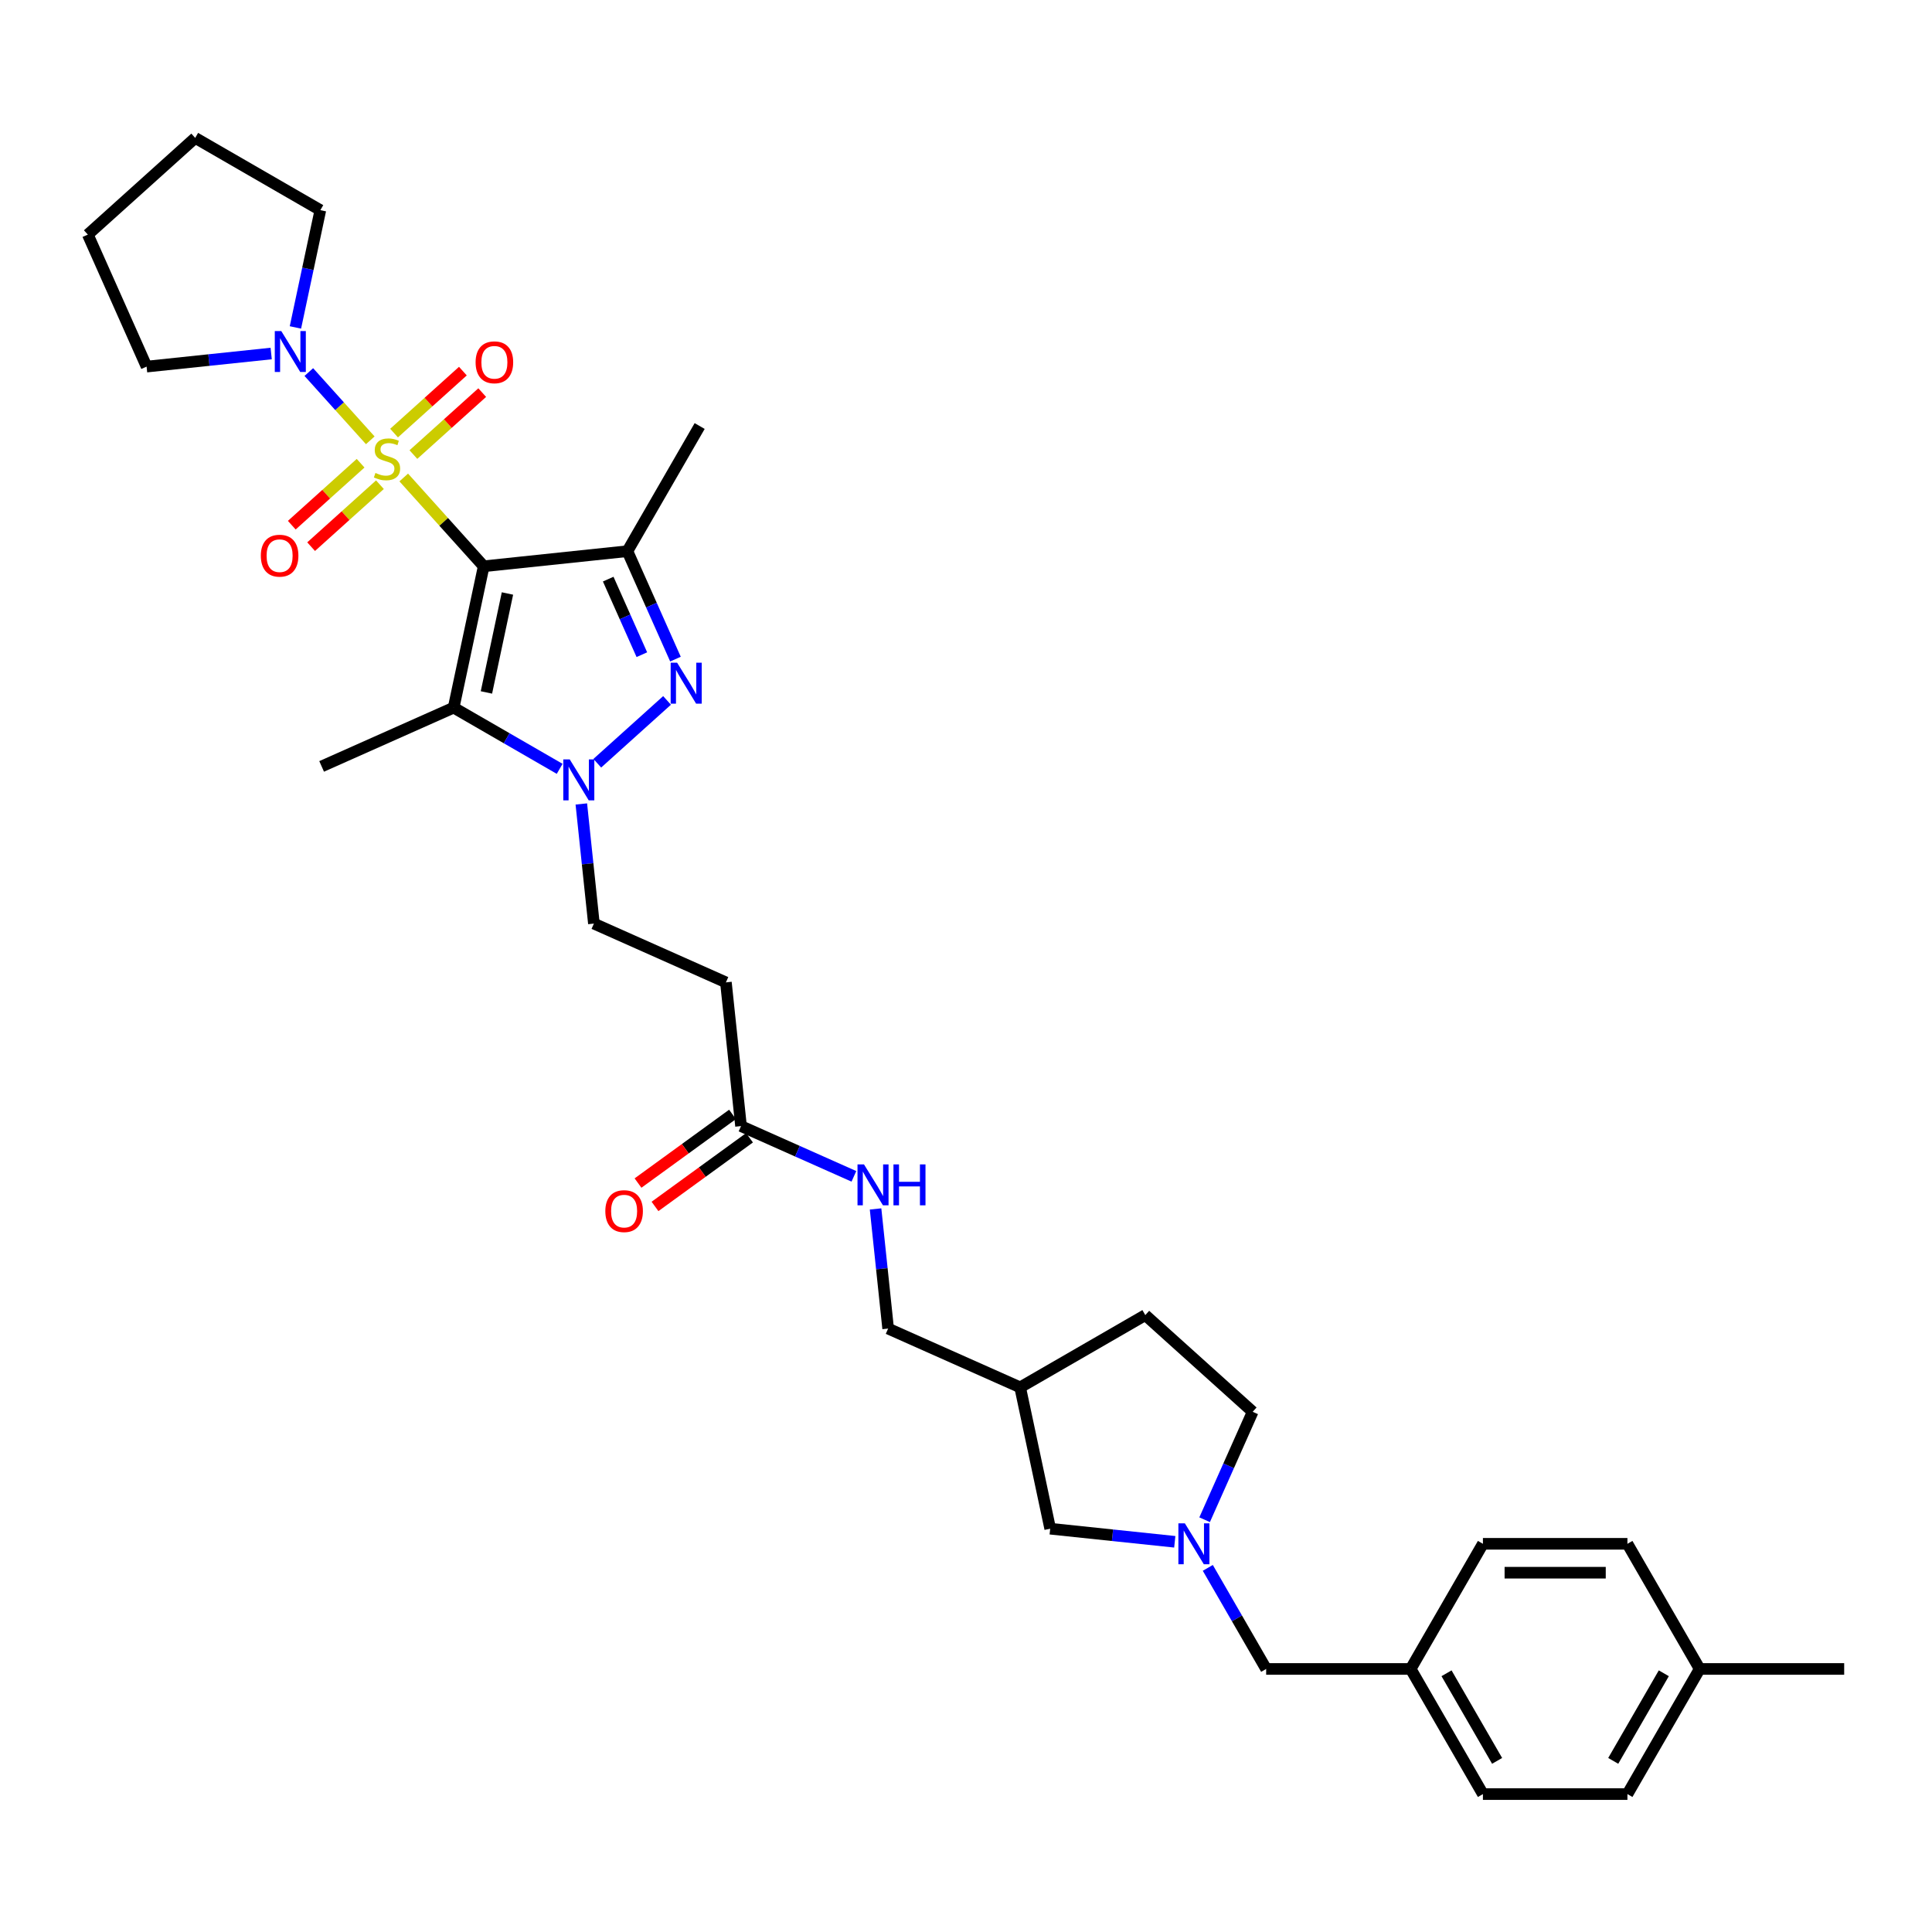 <?xml version='1.0' encoding='iso-8859-1'?>
<svg version='1.1' baseProfile='full'
              xmlns='http://www.w3.org/2000/svg'
                      xmlns:rdkit='http://www.rdkit.org/xml'
                      xmlns:xlink='http://www.w3.org/1999/xlink'
                  xml:space='preserve'
width='1000px' height='1000px' viewBox='0 0 1000 1000'>
<!-- END OF HEADER -->
<rect style='opacity:1.0;fill:#FFFFFF;stroke:none' width='1000' height='1000' x='0' y='0'> </rect>
<path class='bond-0' d='M 208.973,247.142 L 229.666,270.124' style='fill:none;fill-rule:evenodd;stroke:#CCCC00;stroke-width:6px;stroke-linecap:butt;stroke-linejoin:miter;stroke-opacity:1' />
<path class='bond-0' d='M 229.666,270.124 L 250.359,293.107' style='fill:none;fill-rule:evenodd;stroke:#000000;stroke-width:6px;stroke-linecap:butt;stroke-linejoin:miter;stroke-opacity:1' />
<path class='bond-5' d='M 191.65,227.903 L 175.746,210.24' style='fill:none;fill-rule:evenodd;stroke:#CCCC00;stroke-width:6px;stroke-linecap:butt;stroke-linejoin:miter;stroke-opacity:1' />
<path class='bond-5' d='M 175.746,210.24 L 159.842,192.577' style='fill:none;fill-rule:evenodd;stroke:#0000FF;stroke-width:6px;stroke-linecap:butt;stroke-linejoin:miter;stroke-opacity:1' />
<path class='bond-7' d='M 213.977,235.282 L 231.788,219.246' style='fill:none;fill-rule:evenodd;stroke:#CCCC00;stroke-width:6px;stroke-linecap:butt;stroke-linejoin:miter;stroke-opacity:1' />
<path class='bond-7' d='M 231.788,219.246 L 249.598,203.209' style='fill:none;fill-rule:evenodd;stroke:#FF0000;stroke-width:6px;stroke-linecap:butt;stroke-linejoin:miter;stroke-opacity:1' />
<path class='bond-7' d='M 203.968,224.165 L 221.778,208.129' style='fill:none;fill-rule:evenodd;stroke:#CCCC00;stroke-width:6px;stroke-linecap:butt;stroke-linejoin:miter;stroke-opacity:1' />
<path class='bond-7' d='M 221.778,208.129 L 239.589,192.092' style='fill:none;fill-rule:evenodd;stroke:#FF0000;stroke-width:6px;stroke-linecap:butt;stroke-linejoin:miter;stroke-opacity:1' />
<path class='bond-8' d='M 186.645,239.763 L 168.835,255.799' style='fill:none;fill-rule:evenodd;stroke:#CCCC00;stroke-width:6px;stroke-linecap:butt;stroke-linejoin:miter;stroke-opacity:1' />
<path class='bond-8' d='M 168.835,255.799 L 151.024,271.836' style='fill:none;fill-rule:evenodd;stroke:#FF0000;stroke-width:6px;stroke-linecap:butt;stroke-linejoin:miter;stroke-opacity:1' />
<path class='bond-8' d='M 196.655,250.88 L 178.844,266.916' style='fill:none;fill-rule:evenodd;stroke:#CCCC00;stroke-width:6px;stroke-linecap:butt;stroke-linejoin:miter;stroke-opacity:1' />
<path class='bond-8' d='M 178.844,266.916 L 161.034,282.953' style='fill:none;fill-rule:evenodd;stroke:#FF0000;stroke-width:6px;stroke-linecap:butt;stroke-linejoin:miter;stroke-opacity:1' />
<path class='bond-1' d='M 250.359,293.107 L 324.746,285.288' style='fill:none;fill-rule:evenodd;stroke:#000000;stroke-width:6px;stroke-linecap:butt;stroke-linejoin:miter;stroke-opacity:1' />
<path class='bond-2' d='M 250.359,293.107 L 234.808,366.268' style='fill:none;fill-rule:evenodd;stroke:#000000;stroke-width:6px;stroke-linecap:butt;stroke-linejoin:miter;stroke-opacity:1' />
<path class='bond-2' d='M 262.659,307.191 L 251.773,358.404' style='fill:none;fill-rule:evenodd;stroke:#000000;stroke-width:6px;stroke-linecap:butt;stroke-linejoin:miter;stroke-opacity:1' />
<path class='bond-3' d='M 324.746,285.288 L 337.183,313.223' style='fill:none;fill-rule:evenodd;stroke:#000000;stroke-width:6px;stroke-linecap:butt;stroke-linejoin:miter;stroke-opacity:1' />
<path class='bond-3' d='M 337.183,313.223 L 349.62,341.157' style='fill:none;fill-rule:evenodd;stroke:#0000FF;stroke-width:6px;stroke-linecap:butt;stroke-linejoin:miter;stroke-opacity:1' />
<path class='bond-3' d='M 314.811,299.753 L 323.517,319.307' style='fill:none;fill-rule:evenodd;stroke:#000000;stroke-width:6px;stroke-linecap:butt;stroke-linejoin:miter;stroke-opacity:1' />
<path class='bond-3' d='M 323.517,319.307 L 332.223,338.861' style='fill:none;fill-rule:evenodd;stroke:#0000FF;stroke-width:6px;stroke-linecap:butt;stroke-linejoin:miter;stroke-opacity:1' />
<path class='bond-19' d='M 324.746,285.288 L 362.143,220.513' style='fill:none;fill-rule:evenodd;stroke:#000000;stroke-width:6px;stroke-linecap:butt;stroke-linejoin:miter;stroke-opacity:1' />
<path class='bond-4' d='M 234.808,366.268 L 262.245,382.108' style='fill:none;fill-rule:evenodd;stroke:#000000;stroke-width:6px;stroke-linecap:butt;stroke-linejoin:miter;stroke-opacity:1' />
<path class='bond-4' d='M 262.245,382.108 L 289.681,397.948' style='fill:none;fill-rule:evenodd;stroke:#0000FF;stroke-width:6px;stroke-linecap:butt;stroke-linejoin:miter;stroke-opacity:1' />
<path class='bond-20' d='M 234.808,366.268 L 166.479,396.69' style='fill:none;fill-rule:evenodd;stroke:#000000;stroke-width:6px;stroke-linecap:butt;stroke-linejoin:miter;stroke-opacity:1' />
<path class='bond-34' d='M 345.265,362.534 L 309.153,395.049' style='fill:none;fill-rule:evenodd;stroke:#0000FF;stroke-width:6px;stroke-linecap:butt;stroke-linejoin:miter;stroke-opacity:1' />
<path class='bond-10' d='M 300.893,416.127 L 304.148,447.09' style='fill:none;fill-rule:evenodd;stroke:#0000FF;stroke-width:6px;stroke-linecap:butt;stroke-linejoin:miter;stroke-opacity:1' />
<path class='bond-10' d='M 304.148,447.09 L 307.402,478.052' style='fill:none;fill-rule:evenodd;stroke:#000000;stroke-width:6px;stroke-linecap:butt;stroke-linejoin:miter;stroke-opacity:1' />
<path class='bond-26' d='M 140.36,182.979 L 108.118,186.368' style='fill:none;fill-rule:evenodd;stroke:#0000FF;stroke-width:6px;stroke-linecap:butt;stroke-linejoin:miter;stroke-opacity:1' />
<path class='bond-26' d='M 108.118,186.368 L 75.877,189.757' style='fill:none;fill-rule:evenodd;stroke:#000000;stroke-width:6px;stroke-linecap:butt;stroke-linejoin:miter;stroke-opacity:1' />
<path class='bond-27' d='M 152.912,169.477 L 159.363,139.127' style='fill:none;fill-rule:evenodd;stroke:#0000FF;stroke-width:6px;stroke-linecap:butt;stroke-linejoin:miter;stroke-opacity:1' />
<path class='bond-27' d='M 159.363,139.127 L 165.814,108.777' style='fill:none;fill-rule:evenodd;stroke:#000000;stroke-width:6px;stroke-linecap:butt;stroke-linejoin:miter;stroke-opacity:1' />
<path class='bond-6' d='M 608.061,798.03 L 575.819,794.641' style='fill:none;fill-rule:evenodd;stroke:#0000FF;stroke-width:6px;stroke-linecap:butt;stroke-linejoin:miter;stroke-opacity:1' />
<path class='bond-6' d='M 575.819,794.641 L 543.578,791.253' style='fill:none;fill-rule:evenodd;stroke:#000000;stroke-width:6px;stroke-linecap:butt;stroke-linejoin:miter;stroke-opacity:1' />
<path class='bond-15' d='M 625.158,811.532 L 640.26,837.689' style='fill:none;fill-rule:evenodd;stroke:#0000FF;stroke-width:6px;stroke-linecap:butt;stroke-linejoin:miter;stroke-opacity:1' />
<path class='bond-15' d='M 640.26,837.689 L 655.362,863.846' style='fill:none;fill-rule:evenodd;stroke:#000000;stroke-width:6px;stroke-linecap:butt;stroke-linejoin:miter;stroke-opacity:1' />
<path class='bond-35' d='M 623.512,786.61 L 635.949,758.676' style='fill:none;fill-rule:evenodd;stroke:#0000FF;stroke-width:6px;stroke-linecap:butt;stroke-linejoin:miter;stroke-opacity:1' />
<path class='bond-35' d='M 635.949,758.676 L 648.386,730.741' style='fill:none;fill-rule:evenodd;stroke:#000000;stroke-width:6px;stroke-linecap:butt;stroke-linejoin:miter;stroke-opacity:1' />
<path class='bond-9' d='M 383.55,582.861 L 375.731,508.474' style='fill:none;fill-rule:evenodd;stroke:#000000;stroke-width:6px;stroke-linecap:butt;stroke-linejoin:miter;stroke-opacity:1' />
<path class='bond-12' d='M 383.55,582.861 L 412.763,595.867' style='fill:none;fill-rule:evenodd;stroke:#000000;stroke-width:6px;stroke-linecap:butt;stroke-linejoin:miter;stroke-opacity:1' />
<path class='bond-12' d='M 412.763,595.867 L 441.976,608.874' style='fill:none;fill-rule:evenodd;stroke:#0000FF;stroke-width:6px;stroke-linecap:butt;stroke-linejoin:miter;stroke-opacity:1' />
<path class='bond-14' d='M 379.153,576.809 L 354.694,594.58' style='fill:none;fill-rule:evenodd;stroke:#000000;stroke-width:6px;stroke-linecap:butt;stroke-linejoin:miter;stroke-opacity:1' />
<path class='bond-14' d='M 354.694,594.58 L 330.235,612.35' style='fill:none;fill-rule:evenodd;stroke:#FF0000;stroke-width:6px;stroke-linecap:butt;stroke-linejoin:miter;stroke-opacity:1' />
<path class='bond-14' d='M 387.946,588.912 L 363.487,606.682' style='fill:none;fill-rule:evenodd;stroke:#000000;stroke-width:6px;stroke-linecap:butt;stroke-linejoin:miter;stroke-opacity:1' />
<path class='bond-14' d='M 363.487,606.682 L 339.028,624.452' style='fill:none;fill-rule:evenodd;stroke:#FF0000;stroke-width:6px;stroke-linecap:butt;stroke-linejoin:miter;stroke-opacity:1' />
<path class='bond-11' d='M 307.402,478.052 L 375.731,508.474' style='fill:none;fill-rule:evenodd;stroke:#000000;stroke-width:6px;stroke-linecap:butt;stroke-linejoin:miter;stroke-opacity:1' />
<path class='bond-18' d='M 453.189,625.744 L 456.443,656.706' style='fill:none;fill-rule:evenodd;stroke:#0000FF;stroke-width:6px;stroke-linecap:butt;stroke-linejoin:miter;stroke-opacity:1' />
<path class='bond-18' d='M 456.443,656.706 L 459.697,687.669' style='fill:none;fill-rule:evenodd;stroke:#000000;stroke-width:6px;stroke-linecap:butt;stroke-linejoin:miter;stroke-opacity:1' />
<path class='bond-13' d='M 543.578,791.253 L 528.027,718.091' style='fill:none;fill-rule:evenodd;stroke:#000000;stroke-width:6px;stroke-linecap:butt;stroke-linejoin:miter;stroke-opacity:1' />
<path class='bond-21' d='M 655.362,863.846 L 730.158,863.846' style='fill:none;fill-rule:evenodd;stroke:#000000;stroke-width:6px;stroke-linecap:butt;stroke-linejoin:miter;stroke-opacity:1' />
<path class='bond-16' d='M 528.027,718.091 L 459.697,687.669' style='fill:none;fill-rule:evenodd;stroke:#000000;stroke-width:6px;stroke-linecap:butt;stroke-linejoin:miter;stroke-opacity:1' />
<path class='bond-22' d='M 528.027,718.091 L 592.802,680.693' style='fill:none;fill-rule:evenodd;stroke:#000000;stroke-width:6px;stroke-linecap:butt;stroke-linejoin:miter;stroke-opacity:1' />
<path class='bond-17' d='M 648.386,730.741 L 592.802,680.693' style='fill:none;fill-rule:evenodd;stroke:#000000;stroke-width:6px;stroke-linecap:butt;stroke-linejoin:miter;stroke-opacity:1' />
<path class='bond-24' d='M 730.158,863.846 L 767.556,799.071' style='fill:none;fill-rule:evenodd;stroke:#000000;stroke-width:6px;stroke-linecap:butt;stroke-linejoin:miter;stroke-opacity:1' />
<path class='bond-25' d='M 730.158,863.846 L 767.556,928.621' style='fill:none;fill-rule:evenodd;stroke:#000000;stroke-width:6px;stroke-linecap:butt;stroke-linejoin:miter;stroke-opacity:1' />
<path class='bond-25' d='M 748.722,866.083 L 774.901,911.425' style='fill:none;fill-rule:evenodd;stroke:#000000;stroke-width:6px;stroke-linecap:butt;stroke-linejoin:miter;stroke-opacity:1' />
<path class='bond-23' d='M 879.75,863.846 L 842.352,928.621' style='fill:none;fill-rule:evenodd;stroke:#000000;stroke-width:6px;stroke-linecap:butt;stroke-linejoin:miter;stroke-opacity:1' />
<path class='bond-23' d='M 861.185,866.083 L 835.006,911.425' style='fill:none;fill-rule:evenodd;stroke:#000000;stroke-width:6px;stroke-linecap:butt;stroke-linejoin:miter;stroke-opacity:1' />
<path class='bond-30' d='M 879.75,863.846 L 954.545,863.846' style='fill:none;fill-rule:evenodd;stroke:#000000;stroke-width:6px;stroke-linecap:butt;stroke-linejoin:miter;stroke-opacity:1' />
<path class='bond-36' d='M 879.75,863.846 L 842.352,799.071' style='fill:none;fill-rule:evenodd;stroke:#000000;stroke-width:6px;stroke-linecap:butt;stroke-linejoin:miter;stroke-opacity:1' />
<path class='bond-28' d='M 767.556,799.071 L 842.352,799.071' style='fill:none;fill-rule:evenodd;stroke:#000000;stroke-width:6px;stroke-linecap:butt;stroke-linejoin:miter;stroke-opacity:1' />
<path class='bond-28' d='M 778.775,814.03 L 831.132,814.03' style='fill:none;fill-rule:evenodd;stroke:#000000;stroke-width:6px;stroke-linecap:butt;stroke-linejoin:miter;stroke-opacity:1' />
<path class='bond-29' d='M 767.556,928.621 L 842.352,928.621' style='fill:none;fill-rule:evenodd;stroke:#000000;stroke-width:6px;stroke-linecap:butt;stroke-linejoin:miter;stroke-opacity:1' />
<path class='bond-32' d='M 75.877,189.757 L 45.455,121.427' style='fill:none;fill-rule:evenodd;stroke:#000000;stroke-width:6px;stroke-linecap:butt;stroke-linejoin:miter;stroke-opacity:1' />
<path class='bond-31' d='M 165.814,108.777 L 101.039,71.379' style='fill:none;fill-rule:evenodd;stroke:#000000;stroke-width:6px;stroke-linecap:butt;stroke-linejoin:miter;stroke-opacity:1' />
<path class='bond-33' d='M 101.039,71.379 L 45.455,121.427' style='fill:none;fill-rule:evenodd;stroke:#000000;stroke-width:6px;stroke-linecap:butt;stroke-linejoin:miter;stroke-opacity:1' />
<path  class='atom-0' d='M 194.327 244.793
Q 194.567 244.882, 195.554 245.301
Q 196.541 245.72, 197.619 245.989
Q 198.725 246.229, 199.803 246.229
Q 201.807 246.229, 202.974 245.271
Q 204.141 244.284, 204.141 242.579
Q 204.141 241.412, 203.542 240.694
Q 202.974 239.976, 202.076 239.587
Q 201.179 239.198, 199.683 238.749
Q 197.798 238.181, 196.661 237.642
Q 195.554 237.104, 194.746 235.967
Q 193.968 234.83, 193.968 232.915
Q 193.968 230.252, 195.764 228.607
Q 197.589 226.961, 201.179 226.961
Q 203.632 226.961, 206.414 228.128
L 205.726 230.432
Q 203.183 229.385, 201.269 229.385
Q 199.204 229.385, 198.067 230.252
Q 196.93 231.09, 196.96 232.556
Q 196.96 233.693, 197.529 234.381
Q 198.127 235.069, 198.965 235.458
Q 199.832 235.847, 201.269 236.296
Q 203.183 236.894, 204.32 237.492
Q 205.457 238.091, 206.265 239.318
Q 207.103 240.514, 207.103 242.579
Q 207.103 245.511, 205.128 247.096
Q 203.183 248.652, 199.922 248.652
Q 198.037 248.652, 196.601 248.233
Q 195.195 247.844, 193.52 247.156
L 194.327 244.793
' fill='#CCCC00'/>
<path  class='atom-4' d='M 350.486 343.027
L 357.427 354.246
Q 358.115 355.353, 359.222 357.358
Q 360.329 359.362, 360.389 359.482
L 360.389 343.027
L 363.201 343.027
L 363.201 364.209
L 360.299 364.209
L 352.849 351.942
Q 351.981 350.506, 351.054 348.861
Q 350.156 347.215, 349.887 346.707
L 349.887 364.209
L 347.135 364.209
L 347.135 343.027
L 350.486 343.027
' fill='#0000FF'/>
<path  class='atom-5' d='M 294.901 393.075
L 301.842 404.294
Q 302.531 405.401, 303.638 407.406
Q 304.744 409.41, 304.804 409.53
L 304.804 393.075
L 307.617 393.075
L 307.617 414.257
L 304.715 414.257
L 297.265 401.991
Q 296.397 400.554, 295.47 398.909
Q 294.572 397.263, 294.303 396.755
L 294.303 414.257
L 291.551 414.257
L 291.551 393.075
L 294.901 393.075
' fill='#0000FF'/>
<path  class='atom-6' d='M 145.581 171.347
L 152.522 182.567
Q 153.21 183.673, 154.317 185.678
Q 155.424 187.683, 155.484 187.802
L 155.484 171.347
L 158.296 171.347
L 158.296 192.529
L 155.394 192.529
L 147.944 180.263
Q 147.077 178.827, 146.149 177.181
Q 145.252 175.536, 144.982 175.027
L 144.982 192.529
L 142.23 192.529
L 142.23 171.347
L 145.581 171.347
' fill='#0000FF'/>
<path  class='atom-7' d='M 613.282 788.48
L 620.223 799.699
Q 620.911 800.806, 622.018 802.811
Q 623.125 804.815, 623.185 804.935
L 623.185 788.48
L 625.997 788.48
L 625.997 809.662
L 623.095 809.662
L 615.645 797.395
Q 614.778 795.959, 613.85 794.314
Q 612.953 792.668, 612.683 792.16
L 612.683 809.662
L 609.931 809.662
L 609.931 788.48
L 613.282 788.48
' fill='#0000FF'/>
<path  class='atom-8' d='M 246.172 187.534
Q 246.172 182.448, 248.685 179.606
Q 251.198 176.763, 255.895 176.763
Q 260.593 176.763, 263.106 179.606
Q 265.619 182.448, 265.619 187.534
Q 265.619 192.68, 263.076 195.612
Q 260.533 198.514, 255.895 198.514
Q 251.228 198.514, 248.685 195.612
Q 246.172 192.71, 246.172 187.534
M 255.895 196.121
Q 259.127 196.121, 260.862 193.966
Q 262.627 191.782, 262.627 187.534
Q 262.627 183.375, 260.862 181.281
Q 259.127 179.157, 255.895 179.157
Q 252.664 179.157, 250.899 181.251
Q 249.164 183.345, 249.164 187.534
Q 249.164 191.812, 250.899 193.966
Q 252.664 196.121, 255.895 196.121
' fill='#FF0000'/>
<path  class='atom-9' d='M 135.004 287.63
Q 135.004 282.544, 137.517 279.702
Q 140.03 276.86, 144.727 276.86
Q 149.424 276.86, 151.937 279.702
Q 154.45 282.544, 154.45 287.63
Q 154.45 292.776, 151.907 295.708
Q 149.364 298.611, 144.727 298.611
Q 140.06 298.611, 137.517 295.708
Q 135.004 292.806, 135.004 287.63
M 144.727 296.217
Q 147.958 296.217, 149.693 294.063
Q 151.459 291.879, 151.459 287.63
Q 151.459 283.472, 149.693 281.378
Q 147.958 279.253, 144.727 279.253
Q 141.496 279.253, 139.731 281.348
Q 137.995 283.442, 137.995 287.63
Q 137.995 291.909, 139.731 294.063
Q 141.496 296.217, 144.727 296.217
' fill='#FF0000'/>
<path  class='atom-13' d='M 447.197 602.692
L 454.138 613.911
Q 454.826 615.018, 455.933 617.023
Q 457.04 619.027, 457.1 619.147
L 457.1 602.692
L 459.912 602.692
L 459.912 623.874
L 457.01 623.874
L 449.56 611.607
Q 448.693 610.171, 447.765 608.526
Q 446.868 606.88, 446.598 606.372
L 446.598 623.874
L 443.846 623.874
L 443.846 602.692
L 447.197 602.692
' fill='#0000FF'/>
<path  class='atom-13' d='M 462.455 602.692
L 465.327 602.692
L 465.327 611.697
L 476.158 611.697
L 476.158 602.692
L 479.03 602.692
L 479.03 623.874
L 476.158 623.874
L 476.158 614.091
L 465.327 614.091
L 465.327 623.874
L 462.455 623.874
L 462.455 602.692
' fill='#0000FF'/>
<path  class='atom-15' d='M 313.315 626.884
Q 313.315 621.798, 315.828 618.956
Q 318.341 616.114, 323.038 616.114
Q 327.736 616.114, 330.249 618.956
Q 332.762 621.798, 332.762 626.884
Q 332.762 632.03, 330.219 634.962
Q 327.676 637.864, 323.038 637.864
Q 318.371 637.864, 315.828 634.962
Q 313.315 632.06, 313.315 626.884
M 323.038 635.471
Q 326.27 635.471, 328.005 633.317
Q 329.77 631.133, 329.77 626.884
Q 329.77 622.726, 328.005 620.631
Q 326.27 618.507, 323.038 618.507
Q 319.807 618.507, 318.042 620.601
Q 316.307 622.696, 316.307 626.884
Q 316.307 631.163, 318.042 633.317
Q 319.807 635.471, 323.038 635.471
' fill='#FF0000'/>
</svg>

